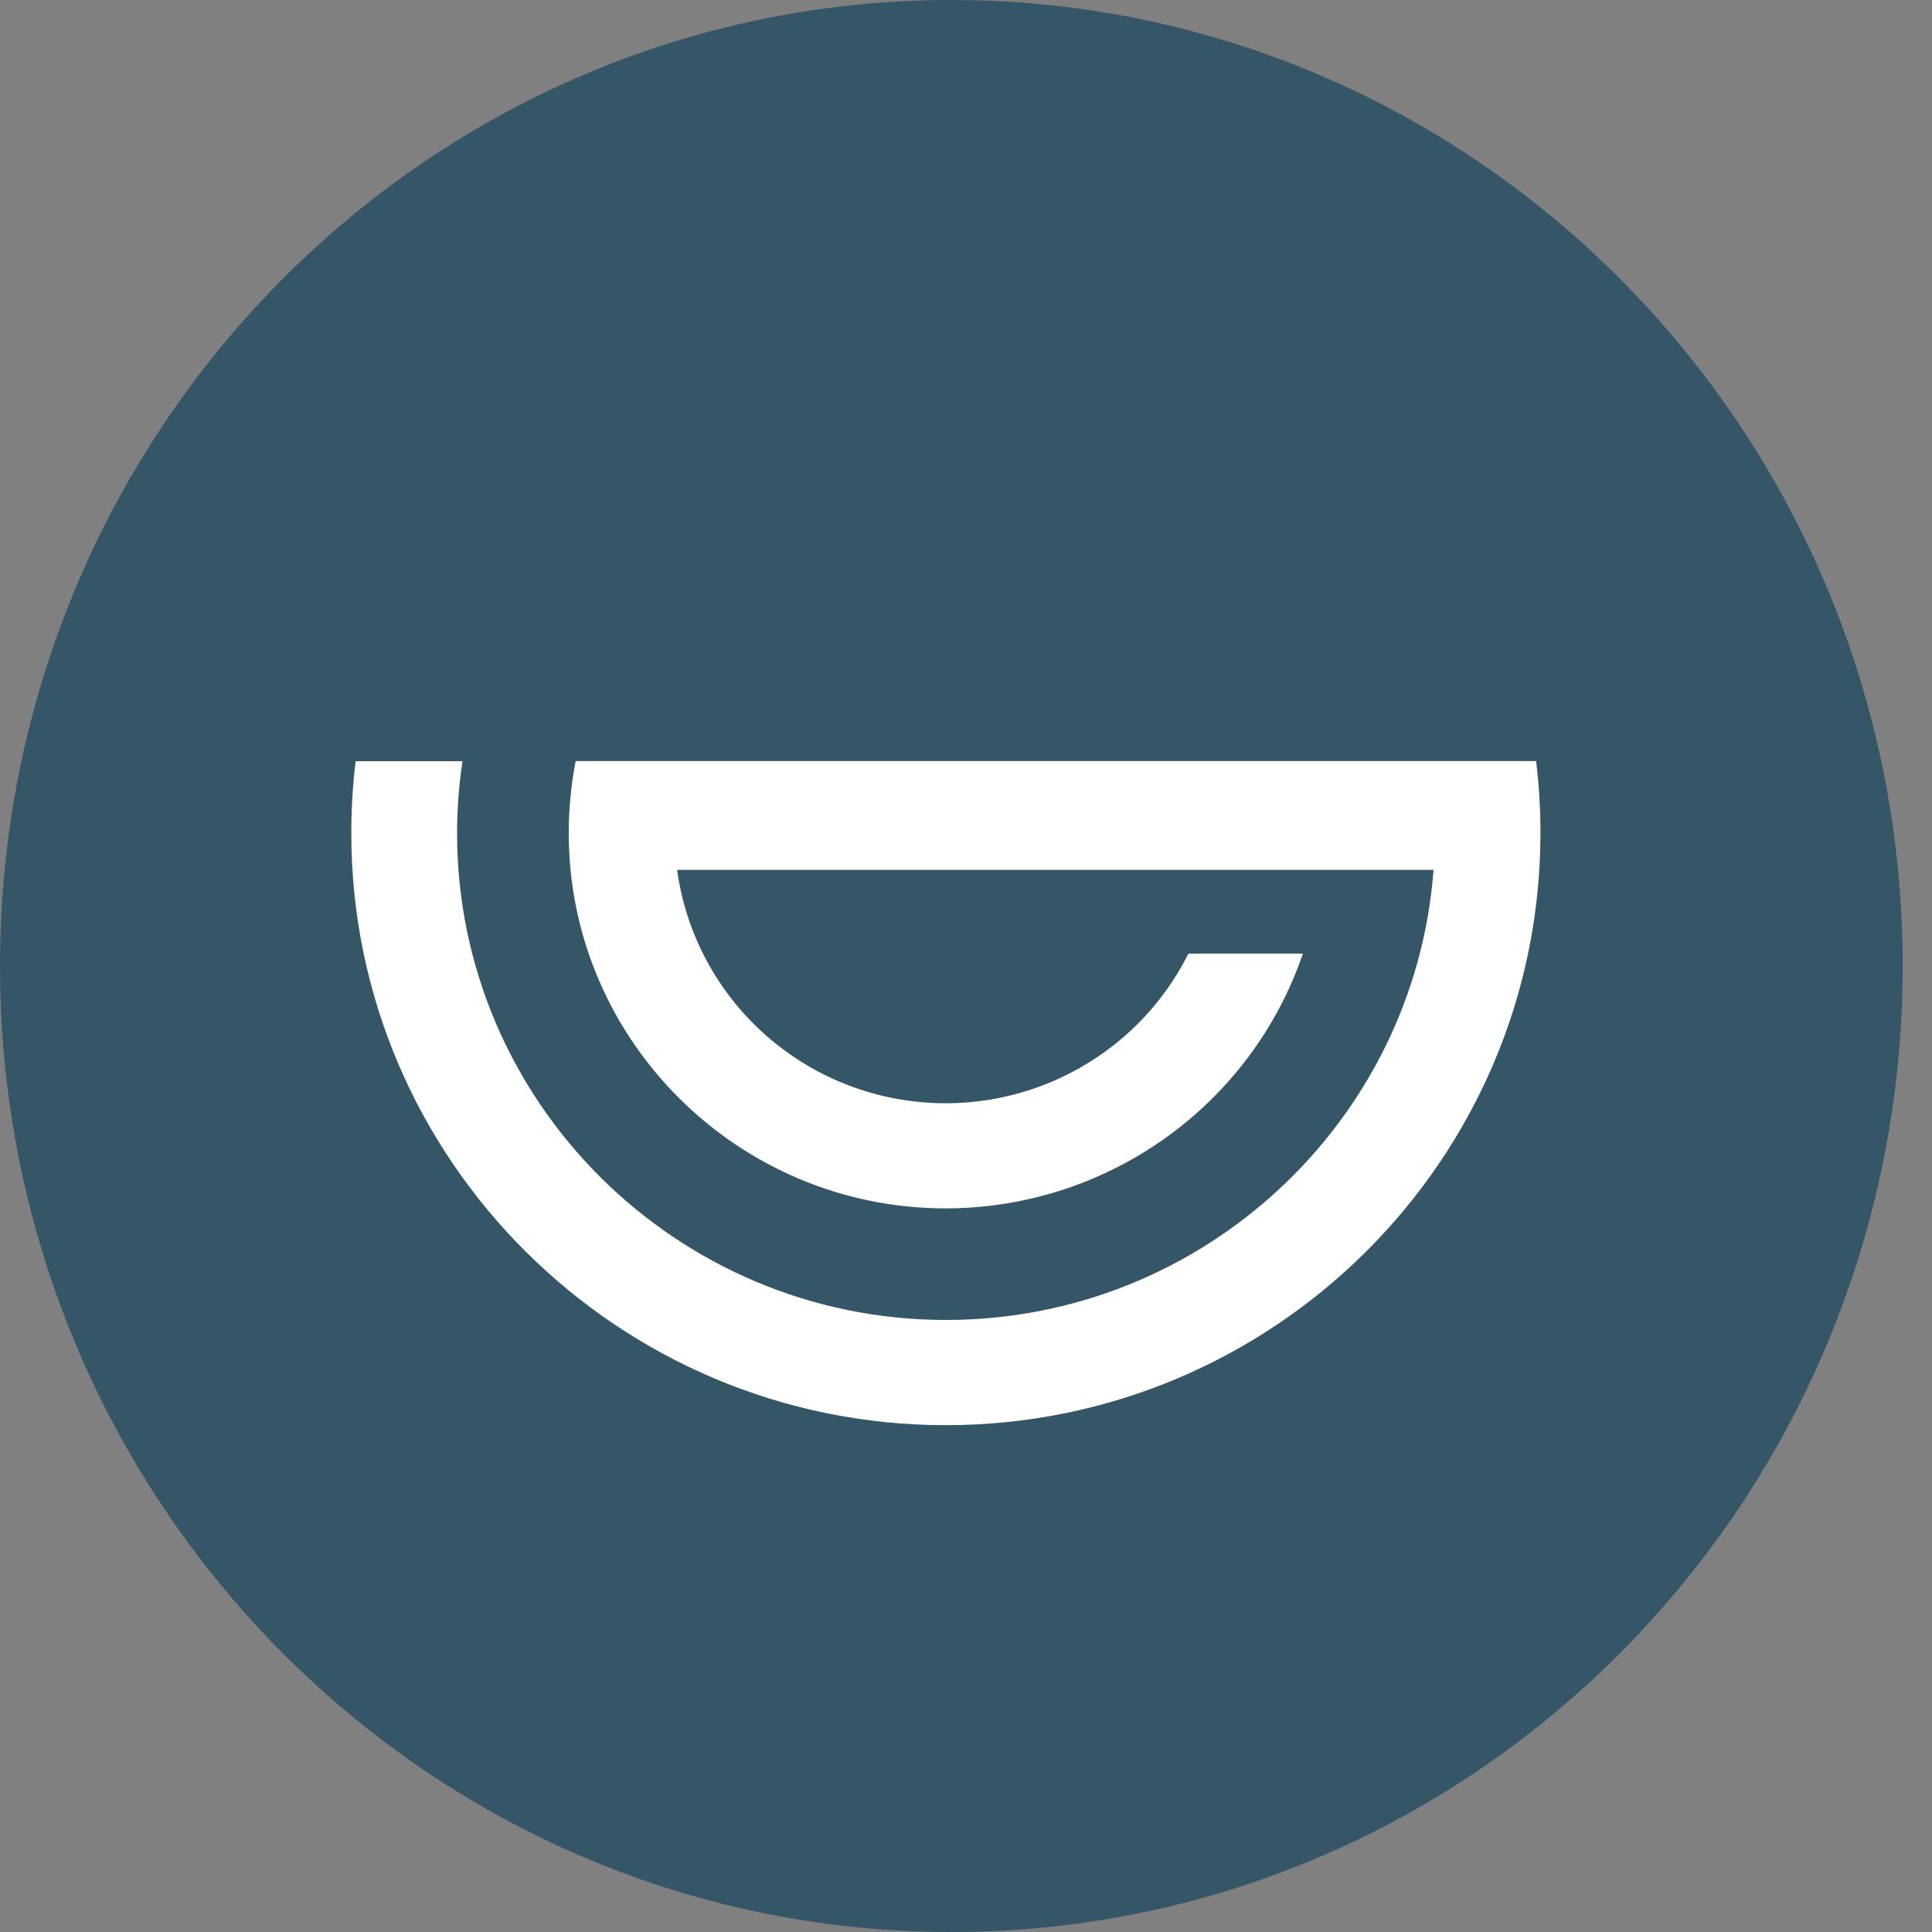 <svg width="24" height="24" viewBox="0 0 24 24" fill="none" xmlns="http://www.w3.org/2000/svg">
<rect x="0" y="0" width="24" height="24" fill="#808080" stroke="none"/>
<path d="M11.818 24C18.345 24 23.636 18.627 23.636 12C23.636 5.373 18.345 0 11.818 0C5.291 0 0 5.373 0 12C0 18.627 5.291 24 11.818 24Z" fill="#355666"/>
<path d="M19.136 10.349C19.136 14.405 15.822 17.704 11.75 17.704C7.678 17.704 4.364 14.404 4.364 10.35C4.364 10.052 4.381 9.753 4.418 9.456H5.745C5.701 9.752 5.678 10.051 5.678 10.35C5.678 13.684 8.403 16.397 11.751 16.397C14.946 16.397 17.573 13.928 17.808 10.806H8.411C8.611 12.264 9.743 13.422 11.201 13.661C12.66 13.899 14.104 13.163 14.763 11.846H16.185C15.539 13.737 13.755 15.009 11.748 15.011C9.166 15.011 7.065 12.919 7.065 10.349C7.065 10.049 7.094 9.749 7.151 9.454H19.082C19.119 9.751 19.136 10.05 19.136 10.349Z" fill="white"/>
</svg>
